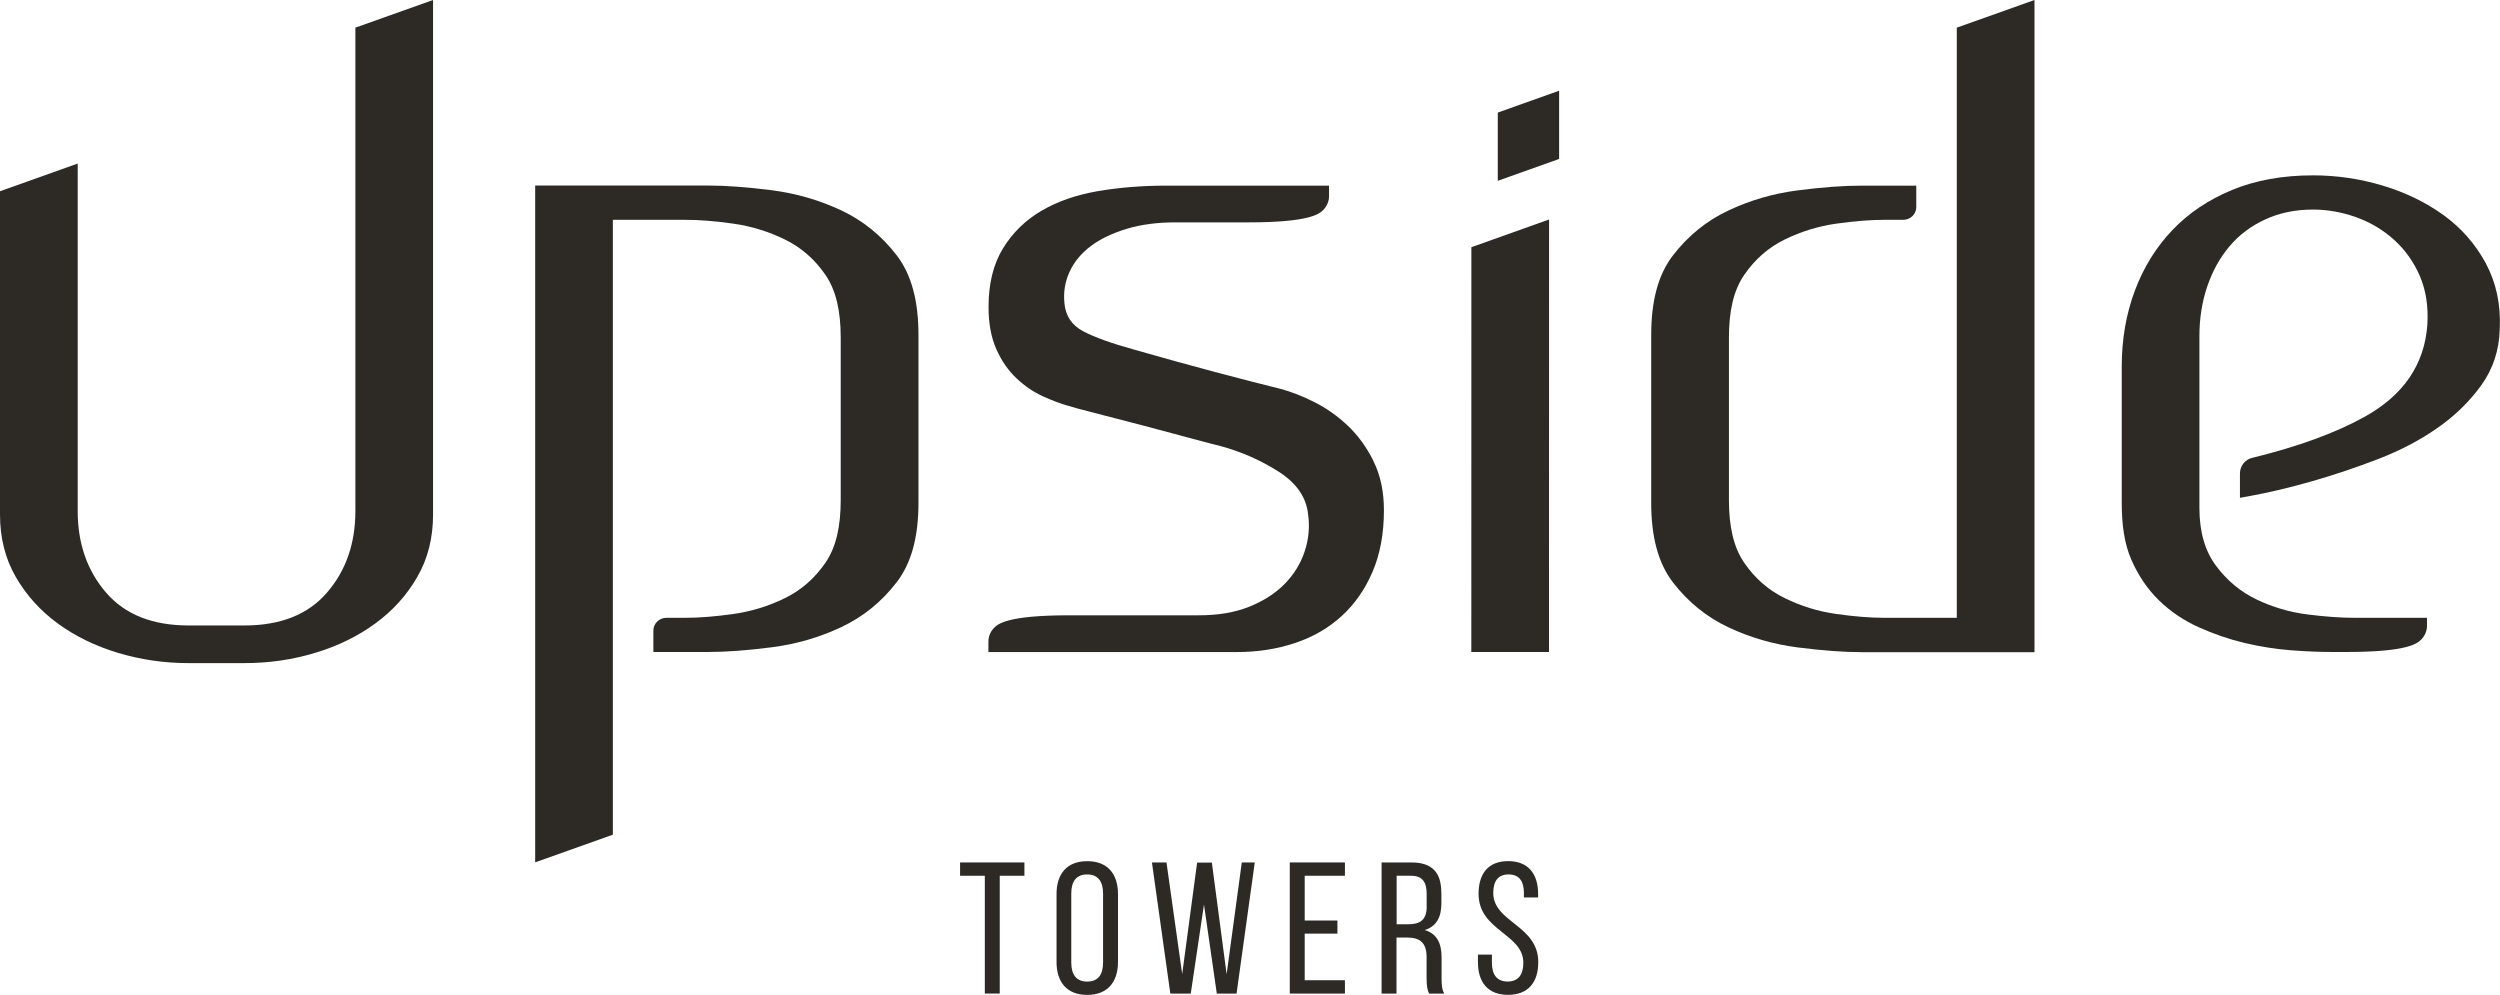 <svg xmlns="http://www.w3.org/2000/svg" width="98" height="39" viewBox="0 0 98 39" fill="none">
  <path d="M38.602 34.33H37.635V33.808H40.157V34.33H39.19V38.948H38.605V34.33H38.602Z" fill="#2D2A26"></path>
  <path d="M42.617 33.758C43.427 33.758 43.825 34.265 43.825 35.05V37.707C43.825 38.486 43.427 39 42.617 39C41.808 39 41.416 38.486 41.416 37.707V35.05C41.416 34.265 41.814 33.758 42.617 33.758ZM42.617 38.478C43.044 38.478 43.24 38.206 43.24 37.736V35.02C43.24 34.556 43.044 34.278 42.617 34.278C42.19 34.278 41.994 34.556 41.994 35.02V37.736C41.994 38.206 42.197 38.478 42.617 38.478Z" fill="#2D2A26"></path>
  <path d="M45.877 38.948L45.156 33.808H45.726L46.342 38.184L46.927 33.814H47.505L48.084 38.191L48.678 33.808H49.187L48.473 38.948H47.699L47.196 35.459L46.678 38.948H45.875H45.877Z" fill="#2D2A26"></path>
  <path d="M52.427 36.598H51.144V38.425H52.721V38.948H50.559V33.808H52.721V34.33H51.144V36.084H52.427V36.598Z" fill="#2D2A26"></path>
  <path d="M56.503 34.983V35.401C56.503 35.967 56.3 36.319 55.849 36.458C56.33 36.598 56.51 36.981 56.51 37.531V38.332C56.51 38.56 56.516 38.772 56.614 38.948H56.02C55.953 38.802 55.922 38.669 55.922 38.323V37.516C55.922 36.935 55.644 36.752 55.157 36.752H54.743V38.948H54.158V33.808H55.328C56.154 33.808 56.498 34.219 56.498 34.983H56.503ZM55.925 35.527V35.035C55.925 34.572 55.751 34.33 55.317 34.33H54.748V36.232H55.184C55.649 36.232 55.927 36.086 55.927 35.527H55.925Z" fill="#2D2A26"></path>
  <path d="M60.294 35.042V35.181H59.737V35.011C59.737 34.548 59.557 34.278 59.137 34.278C58.716 34.278 58.536 34.55 58.536 35.005C58.536 36.158 60.3 36.267 60.3 37.714C60.3 38.493 59.918 38.998 59.115 38.998C58.312 38.998 57.935 38.491 57.935 37.714V37.42H58.483V37.742C58.483 38.206 58.679 38.476 59.099 38.476C59.52 38.476 59.715 38.204 59.715 37.742C59.715 36.598 57.96 36.487 57.96 35.039C57.96 34.247 58.336 33.756 59.123 33.756C59.911 33.756 60.294 34.263 60.294 35.039V35.042Z" fill="#2D2A26"></path>
  <path d="M97.445 10.323C97.034 9.564 96.482 8.935 95.786 8.432C95.089 7.93 94.297 7.545 93.407 7.277C92.518 7.009 91.606 6.874 90.669 6.874C89.483 6.874 88.427 7.064 87.503 7.444C86.58 7.825 85.797 8.348 85.159 9.018C84.52 9.688 84.028 10.48 83.686 11.394C83.343 12.31 83.172 13.303 83.172 14.373V19.696C83.172 20.564 83.274 21.315 83.548 21.939C83.822 22.564 84.182 23.095 84.627 23.53C85.072 23.965 85.59 24.316 86.184 24.585C86.778 24.853 87.381 25.06 87.997 25.206C88.613 25.352 89.219 25.445 89.81 25.491C90.404 25.537 90.94 25.558 91.419 25.558C91.427 25.558 91.975 25.558 91.984 25.558C94.415 25.558 94.764 25.214 94.907 25.075C95.049 24.936 95.138 24.742 95.138 24.529C95.138 24.448 95.138 24.218 95.138 24.218H92.306C91.759 24.218 91.136 24.174 90.442 24.085C89.746 23.996 89.085 23.8 88.458 23.5C87.83 23.199 87.299 22.758 86.867 22.177C86.444 21.611 86.217 20.867 86.217 19.911V17.994V13.17C86.217 12.478 86.32 11.831 86.524 11.229C86.729 10.626 87.02 10.101 87.397 9.655C87.772 9.209 88.24 8.857 88.8 8.6C89.359 8.343 89.981 8.215 90.667 8.215C91.236 8.215 91.801 8.315 92.362 8.515C92.92 8.715 93.416 9.011 93.85 9.403C94.284 9.795 94.62 10.269 94.86 10.826C95.1 11.385 95.196 12.021 95.152 12.735C95.038 14.297 94.211 15.502 92.671 16.351C91.543 16.974 90.097 17.502 88.313 17.942H88.302C88.006 18.009 87.806 18.264 87.806 18.56V19.515L88.184 19.446C88.972 19.302 89.792 19.106 90.649 18.86C91.505 18.614 92.366 18.325 93.234 17.99C94.102 17.655 94.876 17.248 95.561 16.767C96.246 16.288 96.816 15.729 97.272 15.093C97.728 14.458 97.968 13.727 97.99 12.9C98.035 11.94 97.852 11.081 97.443 10.321L97.445 10.323Z" fill="#2D2A26"></path>
  <path d="M53.843 18.075C53.569 17.529 53.233 17.065 52.833 16.686C52.432 16.308 51.998 16.001 51.531 15.766C51.064 15.531 50.623 15.359 50.214 15.248C49.484 15.069 48.617 14.845 47.614 14.578C46.608 14.31 45.56 14.021 44.466 13.707C43.576 13.461 42.908 13.222 42.464 12.987C42.019 12.752 41.774 12.391 41.727 11.899C41.68 11.453 41.749 11.035 41.932 10.643C42.114 10.254 42.395 9.919 42.77 9.638C43.146 9.359 43.614 9.135 44.174 8.968C44.733 8.8 45.367 8.717 46.074 8.717H48.944C51.375 8.717 51.725 8.374 51.867 8.234C52.009 8.095 52.098 7.901 52.098 7.688V7.277H45.731C44.773 7.277 43.872 7.349 43.029 7.494C42.183 7.64 41.449 7.897 40.822 8.265C40.194 8.633 39.692 9.124 39.316 9.738C38.94 10.352 38.751 11.116 38.751 12.032C38.751 12.68 38.853 13.231 39.057 13.69C39.262 14.147 39.525 14.528 39.845 14.828C40.163 15.128 40.506 15.363 40.873 15.531C41.238 15.698 41.58 15.827 41.901 15.916C42.039 15.962 42.39 16.055 42.962 16.201C43.531 16.347 44.154 16.508 44.828 16.686C45.5 16.865 46.13 17.032 46.71 17.189C47.293 17.346 47.674 17.446 47.856 17.489C48.677 17.713 49.435 18.049 50.132 18.495C50.828 18.941 51.211 19.5 51.278 20.168C51.346 20.66 51.3 21.145 51.14 21.624C50.979 22.105 50.717 22.527 50.352 22.897C49.987 23.265 49.525 23.561 48.966 23.785C48.408 24.009 47.752 24.12 46.997 24.12H41.903C39.471 24.12 39.122 24.464 38.977 24.603C38.835 24.742 38.746 24.936 38.746 25.149V25.56H48.501C49.3 25.56 50.052 25.443 50.759 25.208C51.467 24.973 52.076 24.622 52.59 24.152C53.104 23.685 53.509 23.104 53.805 22.412C54.101 21.72 54.25 20.917 54.25 20C54.25 19.265 54.112 18.623 53.838 18.075H53.843Z" fill="#2D2A26"></path>
  <path d="M61.118 3.556L58.713 4.413V7.088L61.118 6.23V3.556Z" fill="#2D2A26"></path>
  <path d="M76.706 1.084V24.218H73.865C73.318 24.218 72.691 24.168 71.983 24.068C71.276 23.968 70.602 23.761 69.963 23.447C69.325 23.136 68.793 22.673 68.373 22.059C67.95 21.445 67.774 20.623 67.774 19.598V13.237C67.774 12.208 67.95 11.39 68.373 10.776C68.795 10.162 69.325 9.699 69.963 9.388C70.602 9.074 71.276 8.868 71.983 8.767C72.691 8.667 73.318 8.617 73.865 8.617H74.606C74.889 8.617 75.118 8.393 75.118 8.117V7.277H72.975C72.268 7.277 71.436 7.338 70.477 7.462C69.518 7.584 68.613 7.847 67.757 8.25C66.9 8.652 66.177 9.238 65.583 10.008C64.989 10.778 64.727 11.818 64.727 13.139V19.702C64.727 21.017 64.989 22.063 65.583 22.834C66.177 23.604 66.9 24.189 67.757 24.592C68.613 24.995 69.518 25.256 70.477 25.38C71.436 25.502 72.268 25.565 72.975 25.565H79.752V0L76.706 1.084Z" fill="#2D2A26"></path>
  <path d="M57.678 9.69L57.676 25.558H60.721L60.724 8.604L57.678 9.69Z" fill="#2D2A26"></path>
  <path d="M13.931 1.084V20.033C13.931 21.306 13.559 22.372 12.818 23.23C12.078 24.089 10.999 24.518 9.584 24.518H7.392C5.978 24.518 4.899 24.089 4.158 23.23C3.417 22.37 3.046 21.304 3.046 20.033V6.411L0 7.497V20.168C0 21.084 0.205 21.898 0.616 22.612C1.028 23.326 1.575 23.935 2.258 24.435C2.943 24.938 3.731 25.323 4.621 25.591C5.51 25.859 6.434 25.994 7.392 25.994H9.584C10.543 25.994 11.466 25.861 12.356 25.591C13.245 25.323 14.033 24.938 14.718 24.435C15.403 23.933 15.951 23.326 16.36 22.612C16.772 21.898 16.976 21.084 16.976 20.168V0L13.931 1.084Z" fill="#2D2A26"></path>
  <path d="M24.024 32.724V8.617H26.865C27.412 8.617 28.04 8.667 28.747 8.767C29.454 8.868 30.128 9.074 30.767 9.388C31.405 9.699 31.937 10.162 32.358 10.776C32.78 11.39 32.956 12.21 32.956 13.237V19.598C32.956 20.625 32.78 21.445 32.358 22.059C31.935 22.673 31.405 23.136 30.767 23.447C30.128 23.761 29.454 23.968 28.747 24.068C28.04 24.168 27.412 24.218 26.865 24.218H26.124C25.842 24.218 25.612 24.442 25.612 24.718V25.558H27.755C28.462 25.558 29.294 25.497 30.253 25.373C31.212 25.251 32.117 24.988 32.974 24.585C33.83 24.183 34.553 23.598 35.147 22.827C35.741 22.057 36.004 21.021 36.004 19.698V13.135C36.004 11.818 35.741 10.774 35.147 10.004C34.553 9.233 33.83 8.648 32.974 8.245C32.117 7.843 31.212 7.582 30.253 7.457C29.294 7.336 28.462 7.273 27.755 7.273H20.979V33.803L24.024 32.72V32.724Z" fill="#2D2A26"></path>
</svg>
